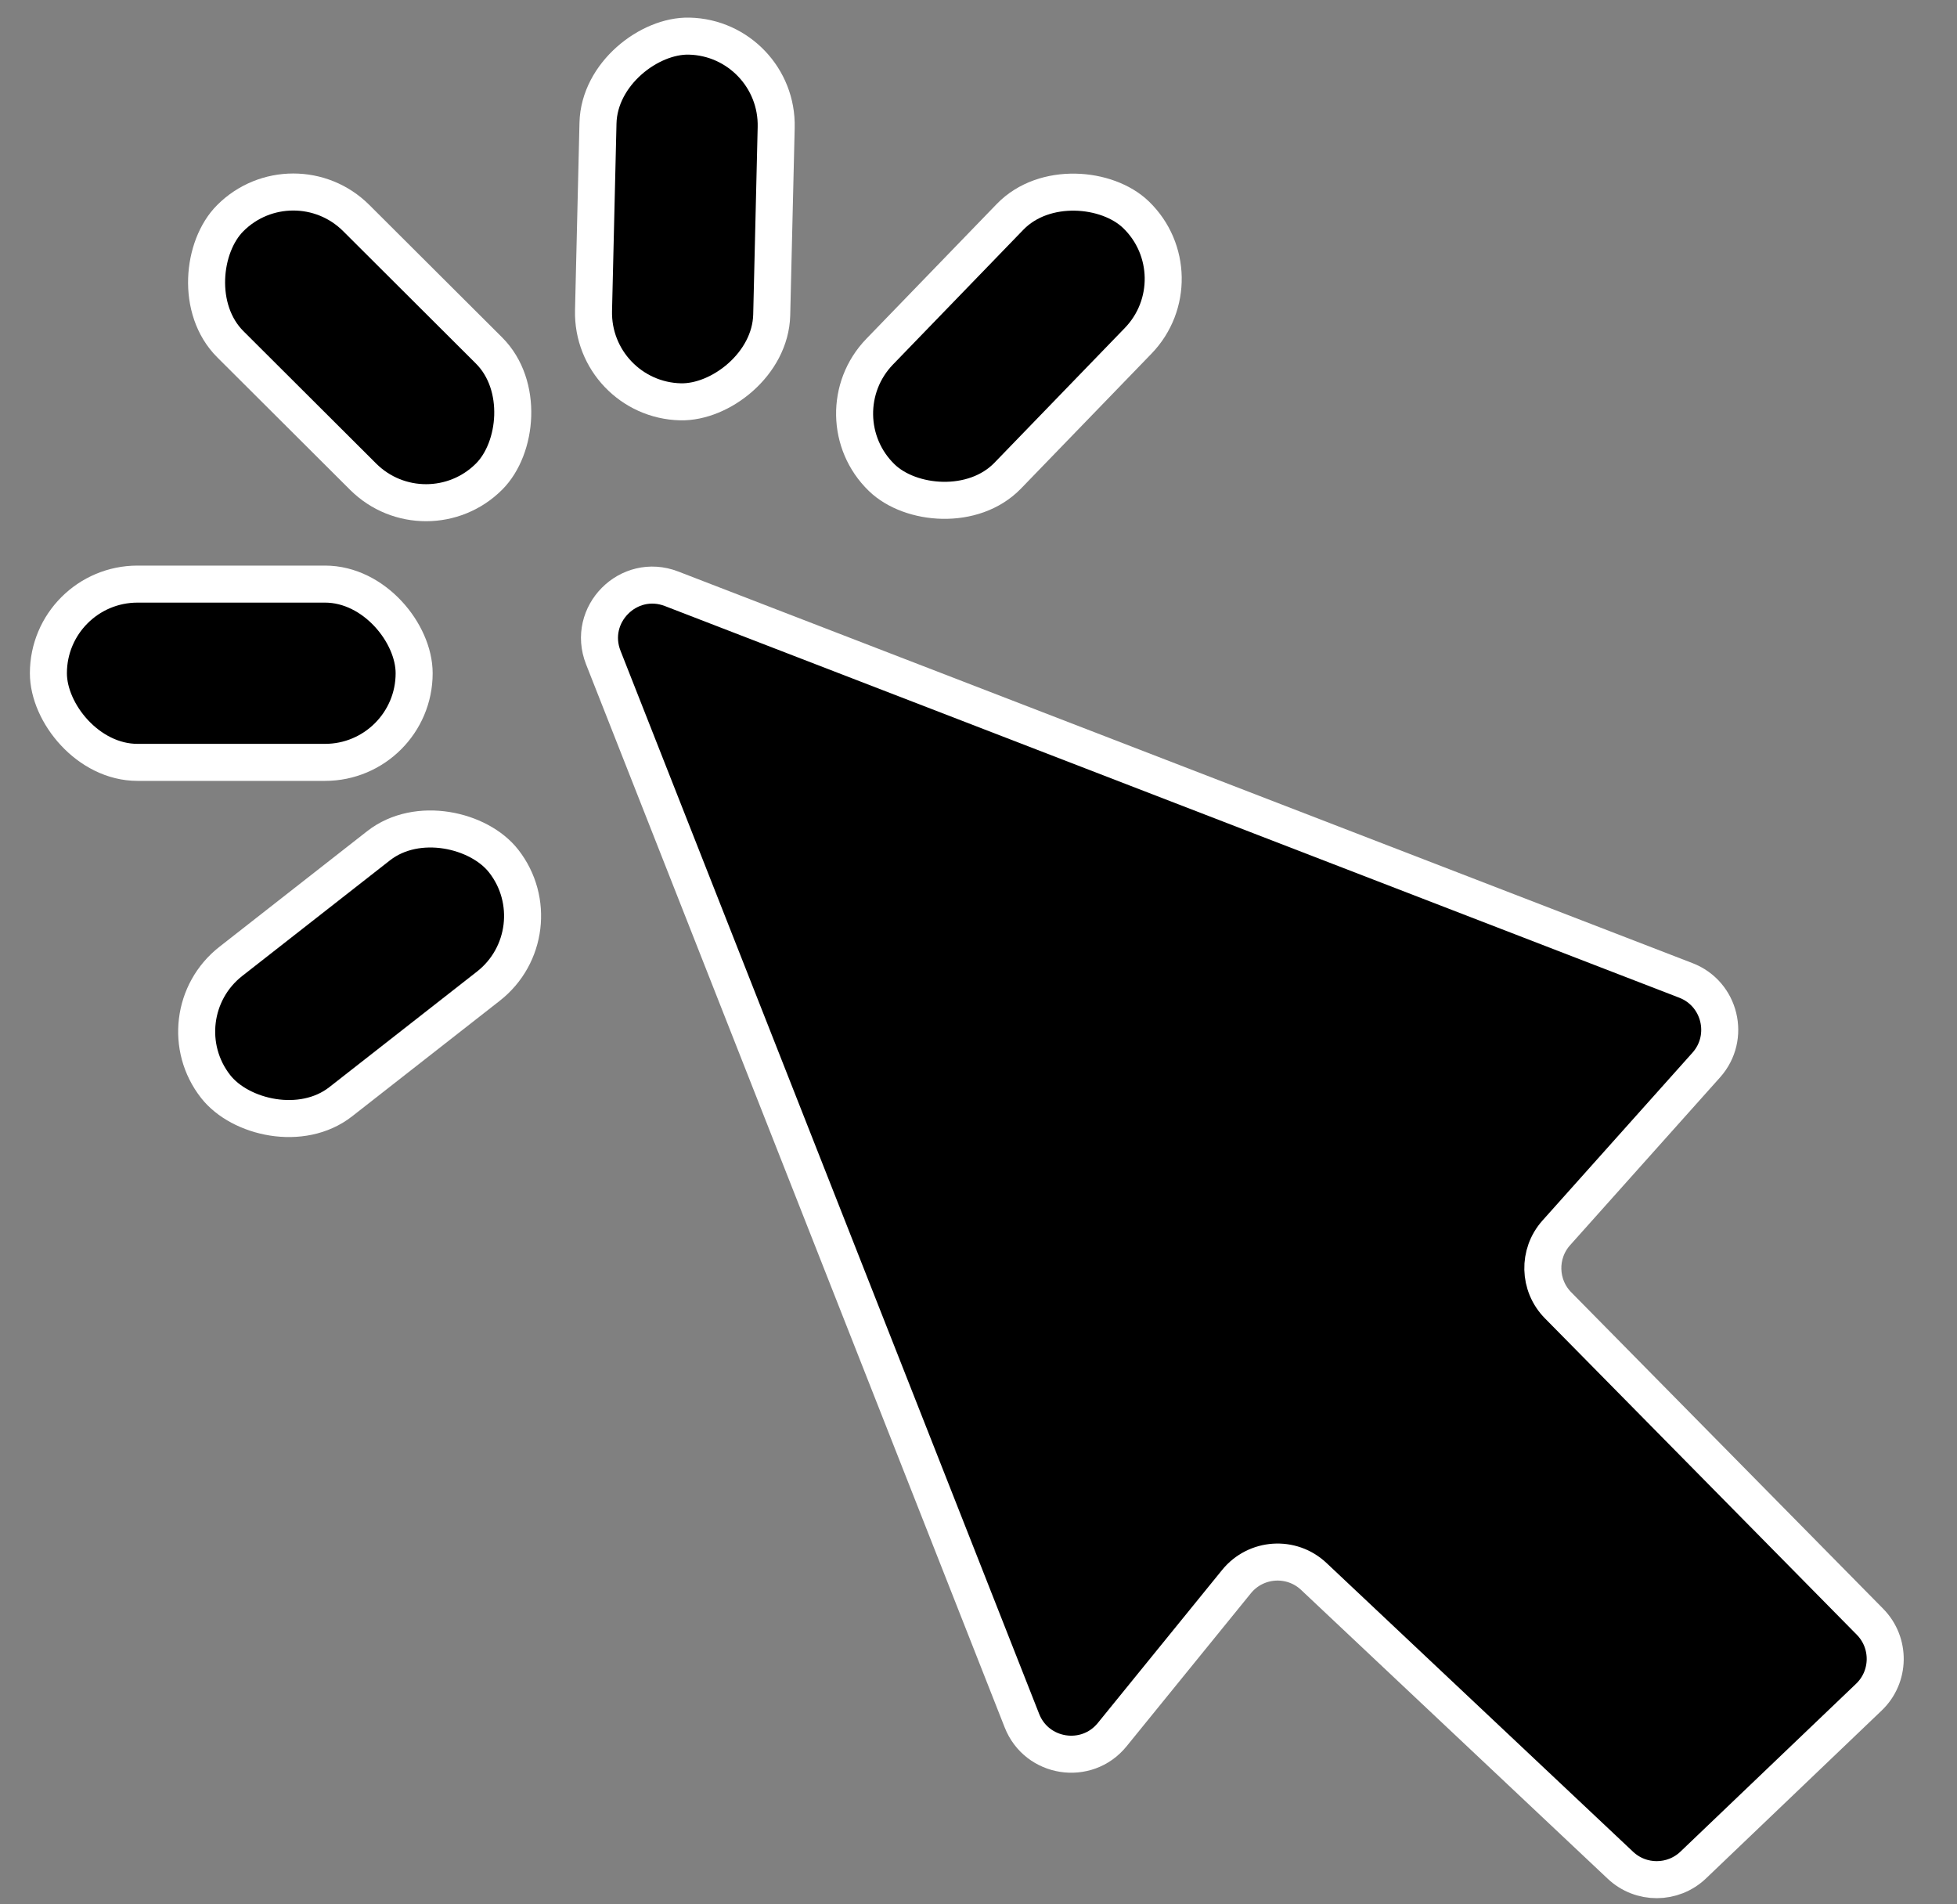 <svg width="37" height="36" viewBox="0 0 37 36" fill="none" xmlns="http://www.w3.org/2000/svg">
<rect x="0" y="0" width="37" height="36" fill="#808080" stroke="none"/>
<path d="M21.027 32.793L23.378 29.899C23.745 29.448 24.417 29.403 24.84 29.802L30.636 35.261C31.023 35.626 31.628 35.624 32.013 35.257L35.334 32.083C35.737 31.698 35.747 31.056 35.355 30.658L29.457 24.675C29.087 24.299 29.072 23.7 29.424 23.306L32.26 20.133C32.725 19.612 32.526 18.785 31.874 18.534L12.696 11.13C11.884 10.817 11.087 11.619 11.406 12.43L19.321 32.528C19.601 33.24 20.545 33.386 21.027 32.793Z" fill="black" stroke="white" stroke-width="0.7" stroke-linejoin="round"/>
<rect x="0.915" y="11.042" width="6.915" height="3.37" rx="1.685" fill="black" stroke="white" stroke-width="0.7"/>
<rect x="3.038" y="19.212" width="6.915" height="3.37" rx="1.685" transform="rotate(-38.045 3.038 19.212)" fill="black" stroke="white" stroke-width="0.7"/>
<rect x="5.542" y="2.932" width="6.915" height="3.37" rx="1.685" transform="rotate(44.923 5.542 2.932)" fill="black" stroke="white" stroke-width="0.7"/>
<rect x="14.715" y="0.723" width="6.915" height="3.37" rx="1.685" transform="rotate(91.364 14.715 0.723)" fill="black" stroke="white" stroke-width="0.7"/>
<rect x="22.69" y="5.232" width="6.915" height="3.37" rx="1.685" transform="rotate(134.052 22.69 5.232)" fill="black" stroke="white" stroke-width="0.7"/>
</svg>
